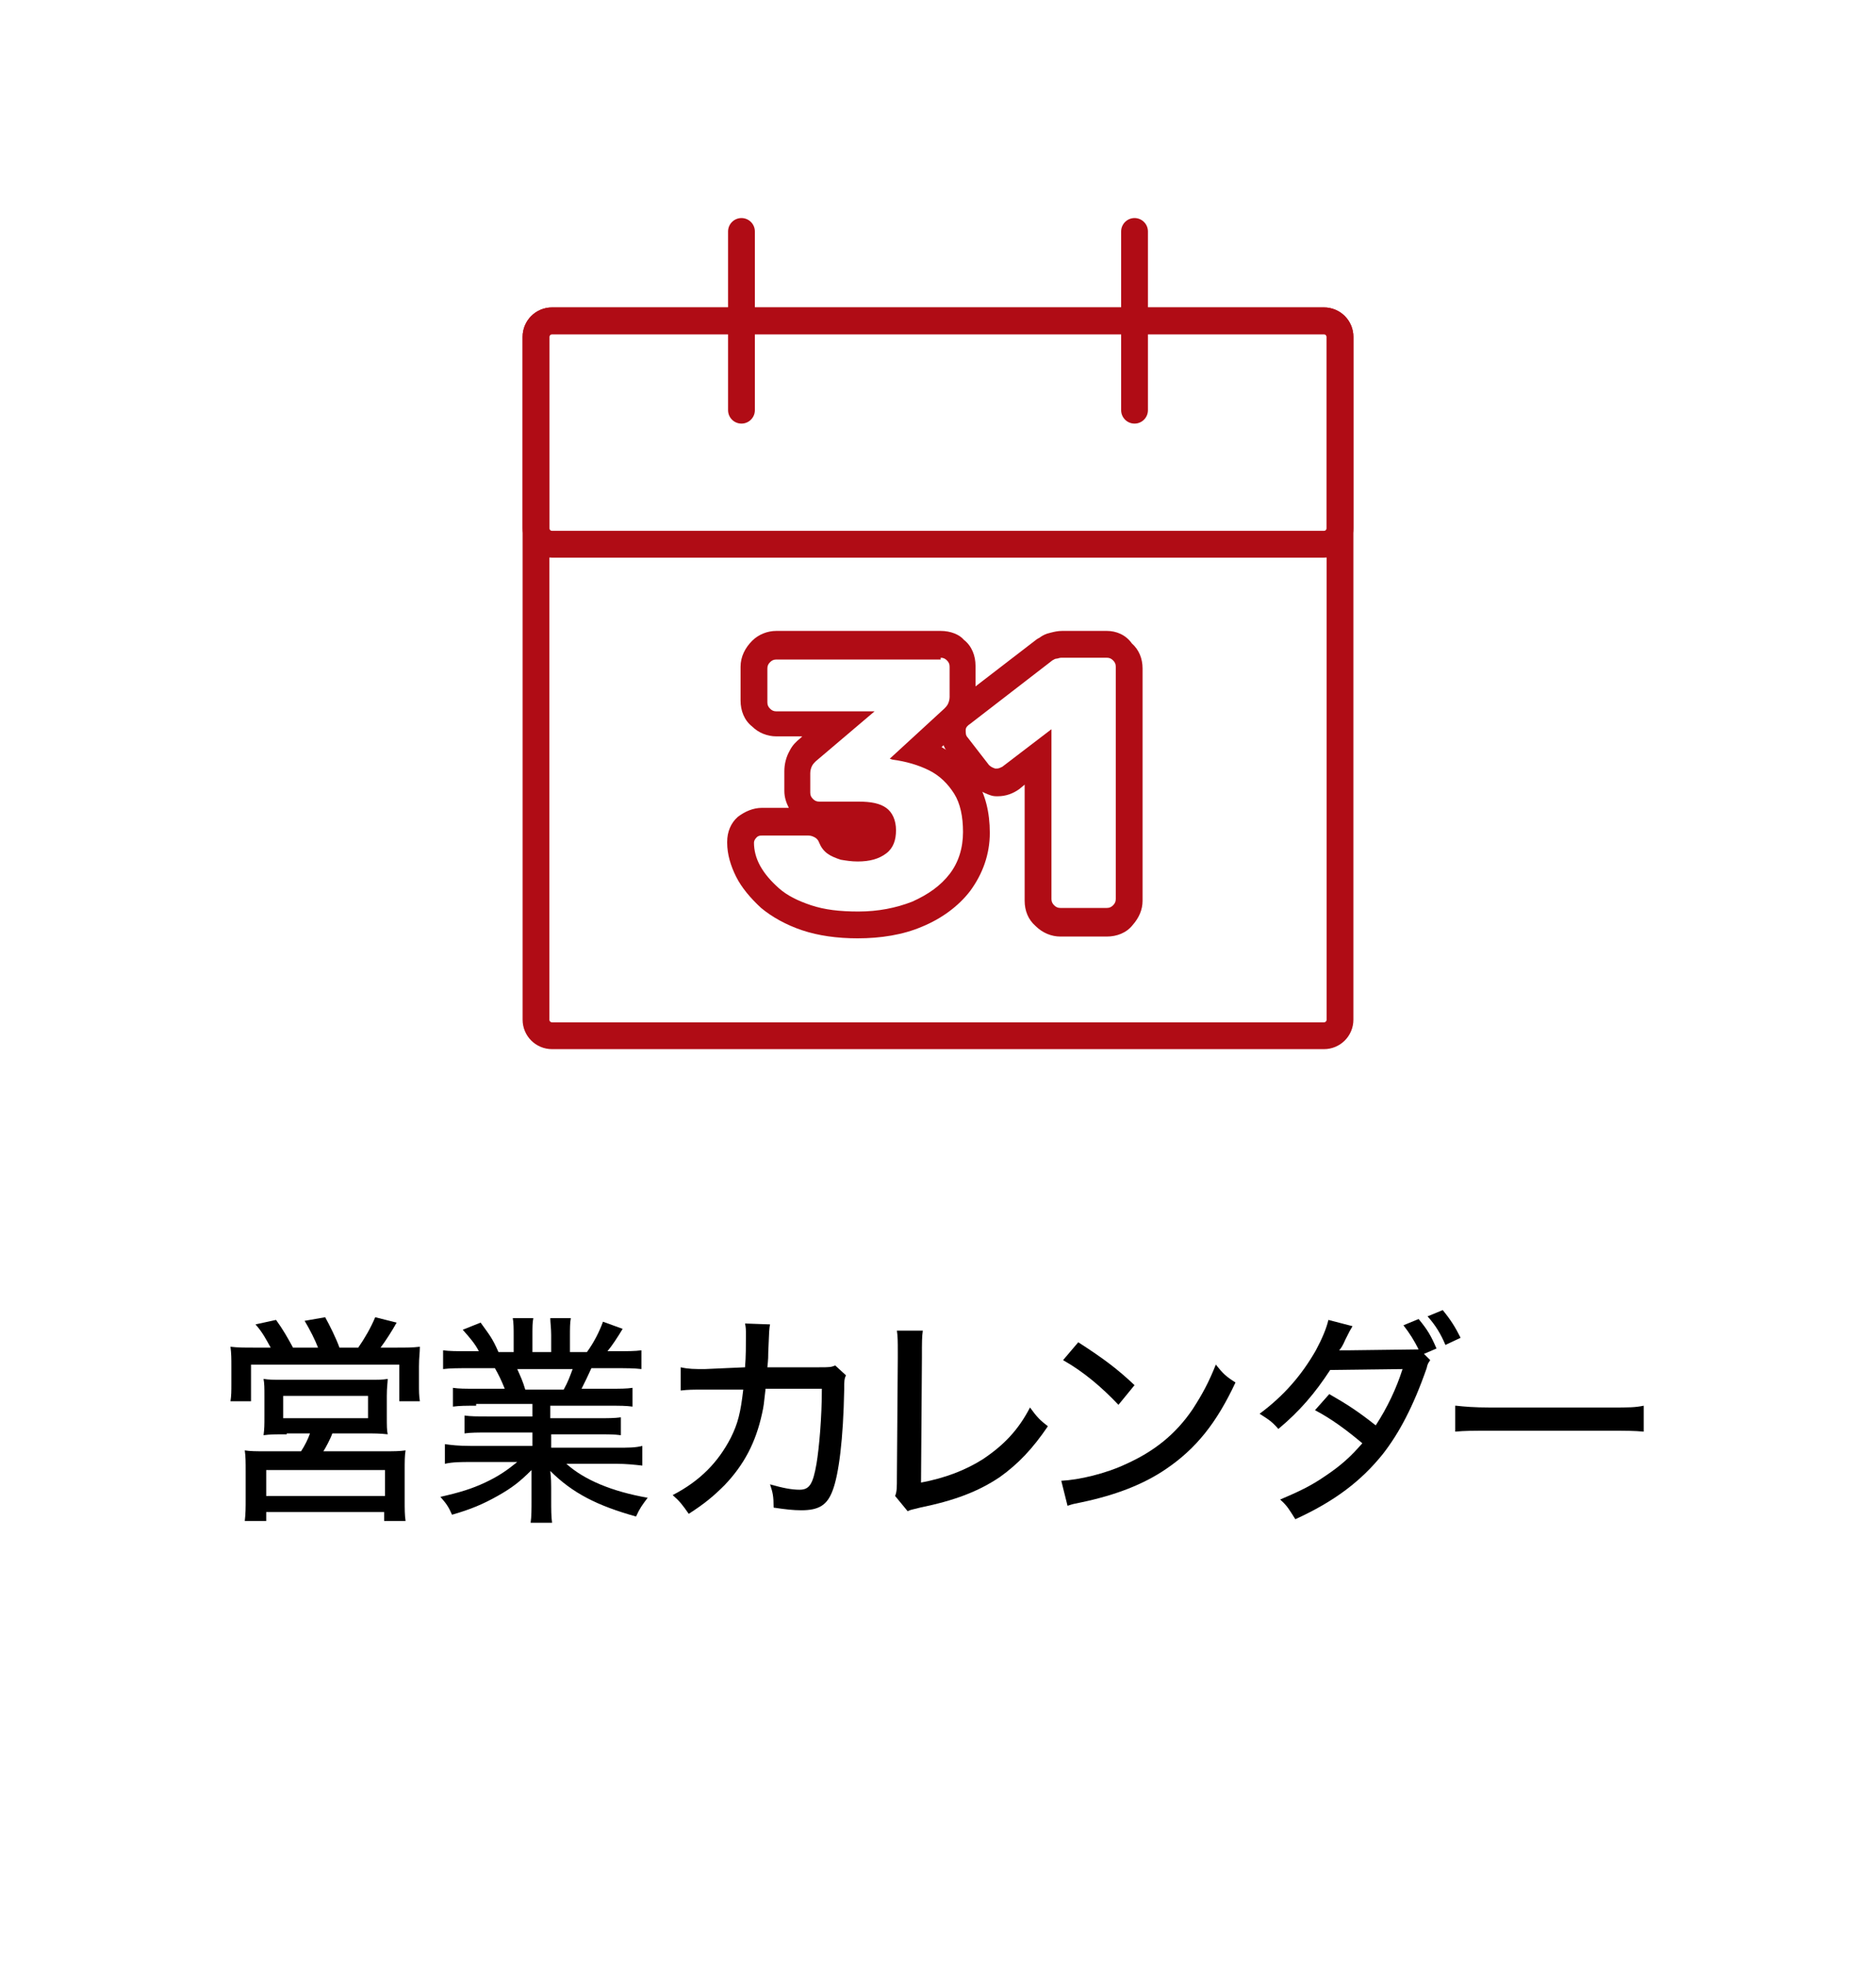 <?xml version="1.0" encoding="utf-8"?>
<!-- Generator: Adobe Illustrator 28.7.2, SVG Export Plug-In . SVG Version: 9.03 Build 54978)  -->
<svg version="1.1" id="icon" xmlns="http://www.w3.org/2000/svg" xmlns:xlink="http://www.w3.org/1999/xlink" x="0px" y="0px"
	 width="210px" height="220px" viewBox="0 0 210 220" style="enable-background:new 0 0 210 220;" xml:space="preserve">
<style type="text/css">
	.st0{fill:none;}
	.st1{fill:none;stroke:#B00C15;stroke-width:3;stroke-miterlimit:10;}
	.st2{fill:none;stroke:#B00C15;stroke-width:3;stroke-linecap:round;stroke-linejoin:round;stroke-miterlimit:10;}
	.st3{fill:#B00C15;}
</style>
<g id="calendar">
	<g>
		<path d="M30.3,150.8c-0.5-0.9-0.9-1.7-1.7-2.6l2.3-0.5c0.8,1.1,1.3,2,1.9,3.1h2.8c-0.3-0.8-0.9-2-1.5-3l2.3-0.4
			c0.5,0.9,1.2,2.3,1.6,3.4h2.1c0.7-1,1.4-2.2,1.9-3.4l2.4,0.6c-0.5,0.9-1.2,2-1.8,2.8h1.7c1.2,0,1.9,0,2.7-0.1
			c0,0.7-0.1,1.2-0.1,2.2v2c0,0.8,0,1.2,0.1,1.9h-2.3v-4.1H28.1v4.1h-2.3c0.1-0.6,0.1-1.2,0.1-1.9v-2c0-0.9,0-1.4-0.1-2.2
			c0.8,0.1,1.5,0.1,2.7,0.1H30.3z M32.1,160.5c-1.4,0-1.8,0-2.6,0.1c0.1-0.7,0.1-1.2,0.1-2.1v-2.3c0-0.8,0-1.4-0.1-1.9
			c0.6,0.1,1.2,0.1,2.1,0.1h9.8c0.8,0,1.5,0,2-0.1c0,0.4-0.1,0.9-0.1,1.9v2.2c0,1.2,0,1.6,0.1,2.1c-0.9-0.1-1.4-0.1-2.6-0.1h-3.6
			c-0.2,0.6-0.8,1.7-1,2H43c1.1,0,1.7,0,2.4-0.1c-0.1,0.6-0.1,1.2-0.1,2.4v3.1c0,1.1,0,1.7,0.1,2.4h-2.4v-1H29.8v1h-2.4
			c0.1-0.8,0.1-1.6,0.1-2.4v-3.1c0-1.1,0-1.7-0.1-2.4c0.6,0.1,1.3,0.1,2.3,0.1h4c0.4-0.6,0.8-1.4,1-2H32.1z M29.8,167.4h13.3v-2.9
			H29.8V167.4z M31.7,158.7h9.5v-2.5h-9.5V158.7z"/>
		<path d="M53.3,157.3c-1.2,0-1.8,0-2.6,0.1v-2.1c0.7,0.1,1.3,0.1,2.6,0.1h3.2c-0.4-1-0.7-1.6-1.1-2.3h-2.9c-1.2,0-2.1,0-2.9,0.1
			v-2.1c0.7,0.1,1.5,0.1,2.8,0.1h1.2c-0.4-0.8-1-1.5-1.8-2.4l2-0.8c1,1.4,1.3,1.7,2,3.3h1.7v-1.8c0-0.8,0-1.5-0.1-2h2.3
			c-0.1,0.5-0.1,1-0.1,1.9v1.9h2.1v-1.9c0-0.8-0.1-1.4-0.1-1.9h2.3c-0.1,0.5-0.1,1.2-0.1,2v1.8h1.9c0.8-1.1,1.4-2.3,1.8-3.4l2.2,0.8
			c-0.6,1-1.2,1.9-1.7,2.5h1c1.3,0,2.1,0,2.8-0.1v2.1c-0.8-0.1-1.7-0.1-2.9-0.1h-2.7c-0.4,0.9-0.7,1.5-1.1,2.3h3.1
			c1.3,0,1.9,0,2.6-0.1v2.1c-0.7-0.1-1.4-0.1-2.6-0.1h-6.6v1.4h5.3c1.1,0,1.9,0,2.6-0.1v2c-0.7-0.1-1.5-0.1-2.6-0.1h-5.2v1.5h7.2
			c1.5,0,2.2,0,3-0.2v2.2c-0.9-0.1-1.8-0.2-2.9-0.2h-5.6c2,1.8,5.1,3.1,9.1,3.8c-0.6,0.8-0.9,1.2-1.3,2.1c-4.3-1.2-7.1-2.6-9.6-5.1
			c0.1,1,0.1,1.3,0.1,1.9v1.4c0,1,0,1.8,0.1,2.5h-2.4c0.1-0.7,0.1-1.5,0.1-2.6v-1.4c0-0.6,0-0.9,0-1.9c-1.3,1.3-2.2,2-3.8,2.9
			c-1.6,0.9-3,1.5-5.1,2.1c-0.4-0.9-0.6-1.2-1.3-2c2.2-0.5,3.5-0.9,5-1.6c1.5-0.7,2.5-1.4,3.6-2.3h-5.2c-1.1,0-2,0-2.9,0.2v-2.2
			c0.7,0.1,1.5,0.2,2.9,0.2h6.9v-1.5h-5c-1.1,0-1.9,0-2.6,0.1v-2c0.7,0.1,1.4,0.1,2.6,0.1h5v-1.4H53.3z M63.1,155.5
			c0.5-0.9,0.7-1.5,1-2.3h-6.2c0.4,0.9,0.6,1.3,0.9,2.3H63.1z"/>
		<path d="M83.4,153c0.1-1.2,0.1-2.5,0.1-3.6c0-0.6,0-0.8-0.1-1.3l2.8,0.1c-0.1,0.5-0.1,0.7-0.2,3.1c0,0.4,0,0.8-0.1,1.7l5.8,0
			c1.1,0,1.3,0,1.8-0.2l1.2,1.1c-0.2,0.4-0.2,0.7-0.2,1.6c-0.1,5.5-0.6,9.5-1.3,11.3c-0.6,1.6-1.5,2.2-3.5,2.2
			c-0.9,0-1.8-0.1-3.1-0.3c0-1.3-0.1-1.7-0.4-2.6c1.4,0.4,2.4,0.6,3.3,0.6c1.1,0,1.5-0.6,1.9-2.9c0.3-1.8,0.6-5.2,0.6-8.4l-6.3,0
			c-0.2,1.8-0.2,1.9-0.4,2.8c-0.7,3.2-2,5.7-4.2,8c-1.3,1.3-2.3,2.1-4,3.2c-0.7-1-1-1.4-1.8-2.1c3.1-1.6,5.1-3.7,6.5-6.4
			c0.8-1.6,1.1-2.8,1.4-5.4l-4.3,0c-1.5,0-1.8,0-2.7,0.1l0-2.6c0.9,0.2,1.5,0.2,2.7,0.2L83.4,153z"/>
		<path d="M103.3,148.9c-0.1,0.7-0.1,1.2-0.1,3l-0.1,14c2.7-0.5,5-1.4,6.9-2.6c2.4-1.6,4-3.3,5.3-5.8c0.8,1.1,1.1,1.4,2,2.1
			c-1.7,2.5-3.3,4.2-5.4,5.7c-2.4,1.6-5,2.6-8.9,3.4c-0.7,0.2-1,0.2-1.4,0.4l-1.4-1.7c0.2-0.5,0.2-0.9,0.2-2.2l0.1-13.2
			c0-0.2,0-0.5,0-0.7c0-1.2,0-1.7-0.1-2.4L103.3,148.9z"/>
		<path d="M118.8,165.7c2-0.1,5-0.8,7.3-1.9c3.1-1.4,5.5-3.3,7.4-6.1c1.1-1.7,1.8-3,2.6-5c0.8,1,1.1,1.3,2.2,2
			c-2.1,4.5-4.4,7.4-7.8,9.7c-2.5,1.7-5.6,2.9-9.4,3.7c-1,0.2-1,0.2-1.6,0.4L118.8,165.7z M120.7,150.2c2.8,1.8,4.4,3,6.3,4.8
			l-1.8,2.2c-1.9-2-3.9-3.7-6.2-5L120.7,150.2z"/>
		<path d="M160.1,152.2c-0.2,0.3-0.3,0.4-0.4,0.9c-1.5,4.3-3.1,7.3-4.9,9.6c-2.4,3-5.4,5.3-9.8,7.3c-0.7-1.1-0.9-1.5-1.7-2.2
			c2.1-0.9,3.4-1.5,5-2.6c1.8-1.2,2.9-2.2,4.2-3.7c-1.8-1.5-3.4-2.7-5.3-3.7l1.6-1.8c2.1,1.2,3.3,2,5.2,3.5c1.3-2,2.3-4.1,3-6.3
			l-8.1,0.1c-1.7,2.6-3.4,4.6-5.8,6.6c-0.7-0.8-1-1-2.1-1.7c2.7-2,4.7-4.3,6.3-7.1c0.7-1.3,1.2-2.5,1.4-3.4l2.7,0.7
			c-0.3,0.5-0.3,0.5-0.8,1.5c-0.3,0.7-0.5,1-0.7,1.2c0.2,0,0.5,0,1,0l7.9-0.1c-0.5-1-1-1.8-1.7-2.7l1.7-0.7c1,1.2,1.4,1.9,2,3.3
			l-1.4,0.6L160.1,152.2z M161.5,146.6c0.9,1.1,1.4,1.9,2,3.1l-1.7,0.8c-0.5-1.2-1.1-2.2-2-3.2L161.5,146.6z"/>
		<path d="M163,157.3c0.9,0.1,2,0.2,3.8,0.2h13.5c2.1,0,2.7,0,3.7-0.2v2.9c-1.1-0.1-1.9-0.1-3.7-0.1h-13.5c-2.1,0-2.8,0-3.9,0.1
			V157.3z"/>
	</g>
	<rect class="st0" width="210" height="200"/>
	<g>
		<g>
			<g>
				<path class="st1" d="M150,114.1c0,1-0.8,1.8-1.8,1.8H61.8c-1,0-1.8-0.8-1.8-1.8V37.7c0-1,0.8-1.8,1.8-1.8h86.4
					c1,0,1.8,0.8,1.8,1.8V114.1z"/>
			</g>
			<g>
				<path class="st1" d="M150,59.1c0,1-0.8,1.8-1.8,1.8H61.8c-1,0-1.8-0.8-1.8-1.8V37.7c0-1,0.8-1.8,1.8-1.8h86.4
					c1,0,1.8,0.8,1.8,1.8V59.1z"/>
			</g>
			<line class="st2" x1="83" y1="45.9" x2="83" y2="25.9"/>
			<line class="st2" x1="127" y1="45.9" x2="127" y2="25.9"/>
		</g>
		<g>
			<g>
				<path class="st3" d="M105.3,73.6c0.3,0,0.5,0.1,0.7,0.3c0.2,0.2,0.3,0.4,0.3,0.7V78c0,0.3-0.1,0.6-0.2,0.8
					c-0.1,0.2-0.3,0.4-0.4,0.5l-6.1,5.6l0.3,0.1c1.5,0.2,2.9,0.6,4.1,1.2c1.2,0.6,2.1,1.5,2.8,2.6c0.7,1.1,1,2.6,1,4.3
					c0,1.8-0.5,3.4-1.5,4.7c-1,1.3-2.4,2.3-4.2,3.1c-1.8,0.7-3.8,1.1-6,1.1c-2.1,0-3.8-0.2-5.3-0.7c-1.5-0.5-2.7-1.1-3.6-1.9
					c-0.9-0.8-1.6-1.6-2.1-2.5c-0.5-0.9-0.7-1.8-0.7-2.6c0-0.2,0.1-0.4,0.3-0.6c0.2-0.2,0.4-0.2,0.6-0.2h5.2c0.3,0,0.5,0.1,0.7,0.2
					c0.2,0.1,0.4,0.3,0.5,0.6c0.2,0.5,0.5,0.9,0.9,1.2c0.4,0.3,0.9,0.5,1.5,0.7c0.6,0.1,1.2,0.2,1.9,0.2c1.4,0,2.4-0.3,3.2-0.9
					c0.8-0.6,1.1-1.5,1.1-2.6c0-1.1-0.4-2-1.1-2.5c-0.7-0.5-1.7-0.7-3.1-0.7h-4.4c-0.3,0-0.5-0.1-0.7-0.3c-0.2-0.2-0.3-0.4-0.3-0.7
					v-2.2c0-0.3,0.1-0.6,0.2-0.8c0.1-0.2,0.3-0.4,0.4-0.5l6.6-5.6H86.9c-0.3,0-0.5-0.1-0.7-0.3c-0.2-0.2-0.3-0.4-0.3-0.7v-3.8
					c0-0.3,0.1-0.5,0.3-0.7c0.2-0.2,0.4-0.3,0.7-0.3H105.3 M105.3,70.6H86.9c-1,0-2,0.4-2.7,1.1c-0.8,0.8-1.3,1.8-1.3,2.9v3.8
					c0,1.1,0.4,2.2,1.3,2.9c0.7,0.7,1.7,1.1,2.7,1.1h2.9l-0.2,0.2c-0.5,0.4-0.9,0.8-1.2,1.4c-0.4,0.7-0.6,1.5-0.6,2.3v2.2
					c0,0.7,0.2,1.3,0.5,1.9h-3c-1,0-1.9,0.4-2.7,1c-0.8,0.7-1.2,1.7-1.2,2.8c0,0,0,0.1,0,0.1c0,1.3,0.4,2.6,1,3.8
					c0.6,1.2,1.6,2.4,2.8,3.5c1.2,1,2.8,1.9,4.6,2.5c1.8,0.6,3.9,0.9,6.2,0.9c2.6,0,5.1-0.4,7.2-1.3c2.2-0.9,4.1-2.3,5.4-4
					c1.4-1.9,2.2-4.1,2.2-6.5c0-2.3-0.5-4.3-1.5-5.9c-1-1.6-2.3-2.8-3.9-3.7l2.2-2.1c0.4-0.3,0.7-0.8,1-1.3c0.4-0.7,0.6-1.5,0.6-2.3
					v-3.4c0-1.1-0.4-2.2-1.3-2.9C107.4,71,106.4,70.6,105.3,70.6L105.3,70.6z M94.3,92.5h2c0.6,0,1,0.1,1.2,0.1c0,0,0,0,0,0.1
					c0,0.2,0,0.2,0,0.3c-0.2,0.1-0.6,0.3-1.3,0.3c-0.5,0-0.9,0-1.3-0.1c-0.1,0-0.2-0.1-0.3-0.1C94.5,92.9,94.4,92.7,94.3,92.5
					C94.3,92.6,94.3,92.5,94.3,92.5L94.3,92.5z"/>
			</g>
			<g>
				<path class="st3" d="M123.9,73.6c0.3,0,0.5,0.1,0.7,0.3c0.2,0.2,0.3,0.4,0.3,0.7v26c0,0.3-0.1,0.5-0.3,0.7
					c-0.2,0.2-0.4,0.3-0.7,0.3h-5.2c-0.3,0-0.5-0.1-0.7-0.3c-0.2-0.2-0.3-0.4-0.3-0.7v-19l-5.5,4.2c-0.2,0.1-0.4,0.2-0.6,0.2
					c-0.1,0-0.1,0-0.2,0c-0.3-0.1-0.5-0.2-0.7-0.4l-2.4-3.1c-0.2-0.2-0.2-0.5-0.2-0.8c0-0.3,0.2-0.5,0.5-0.7l9.2-7.1
					c0.2-0.1,0.3-0.2,0.5-0.2c0.1,0,0.3-0.1,0.5-0.1H123.9 M123.9,70.6h-5c-0.5,0-0.9,0.1-1.3,0.2c-0.5,0.1-0.9,0.3-1.3,0.6
					c-0.1,0-0.1,0.1-0.2,0.1l-9.1,7c-0.9,0.6-1.5,1.6-1.7,2.7c-0.1,1,0.1,2,0.7,2.9c0,0.1,0.1,0.1,0.1,0.2l2.4,3.1
					c0.6,0.8,1.5,1.3,2.4,1.6c0.3,0.1,0.5,0.1,0.8,0.1c0.9,0,1.7-0.3,2.4-0.8l0.6-0.5v13c0,1.1,0.4,2.1,1.2,2.8
					c0.8,0.8,1.8,1.2,2.8,1.2h5.2c1.1,0,2.2-0.4,2.9-1.3c0.7-0.8,1.1-1.7,1.1-2.7v-26c0-1.1-0.4-2.1-1.2-2.8
					C126,71,124.9,70.6,123.9,70.6L123.9,70.6z"/>
			</g>
			<g>
				<ellipse class="st3" cx="95.8" cy="92.8" rx="2.6" ry="1.5"/>
			</g>
		</g>
	</g>
</g>
</svg>
